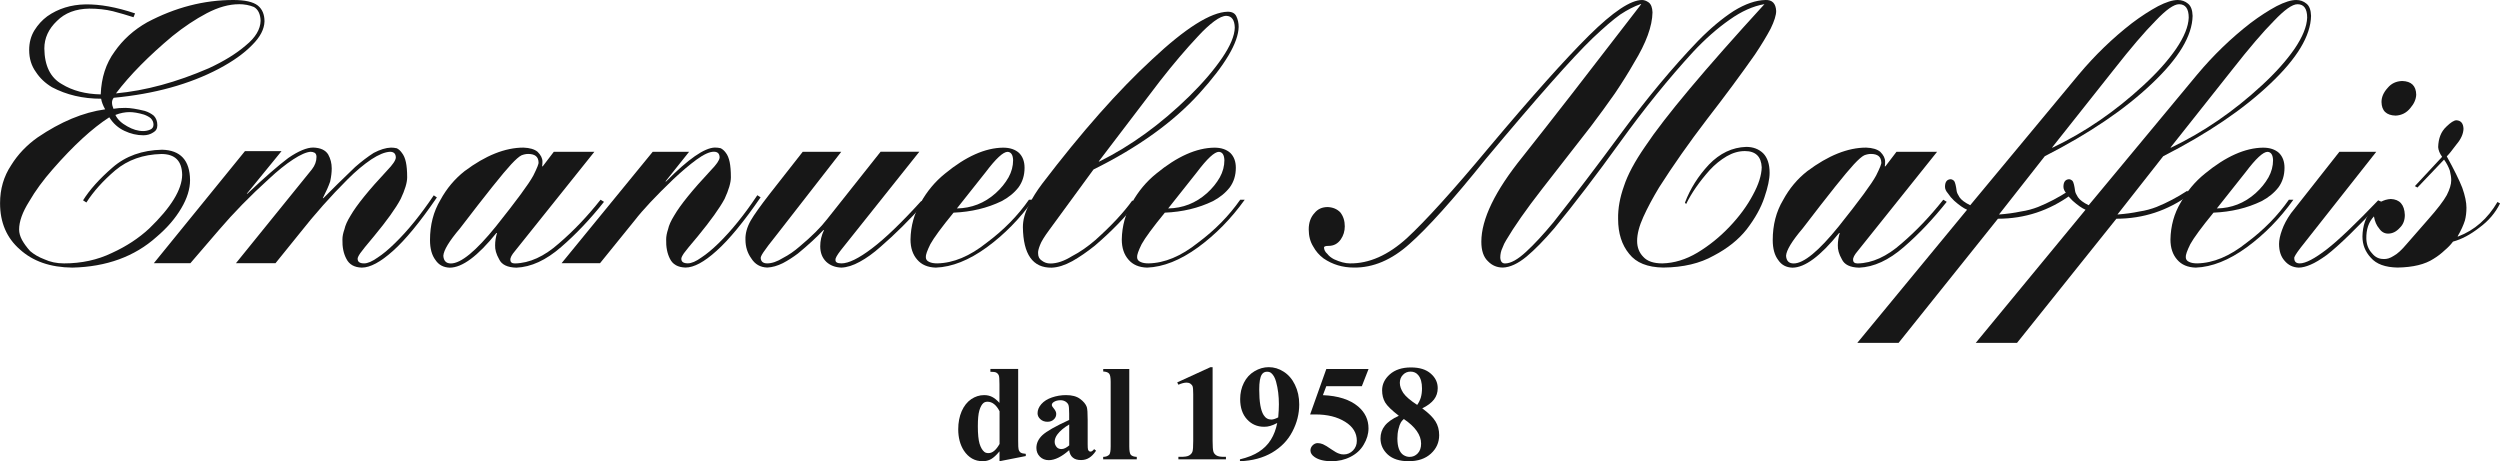 <svg viewBox="0 0 450 83.02" xmlns="http://www.w3.org/2000/svg" data-name="Layer 1" id="Layer_1">
  <defs>
    <style>
      .cls-1 {
        fill: #171717;
      }
    </style>
  </defs>
  <g>
    <path d="M14.95,36.06c1.18-1.9,2.96-3.88,5.33-5.93,2.35-2.04,5.31-3.1,8.89-3.18,3.32,.08,5,1.91,5.04,5.46,0,1.61-.53,3.31-1.58,5.08-1.07,1.82-2.55,3.54-4.46,5.16-3.94,3.53-9,5.38-15.15,5.52-3.95-.04-7.09-1.13-9.44-3.27-2.38-2.07-3.57-4.85-3.57-8.32,0-2.57,.67-4.84,2-6.84,1.2-1.94,2.79-3.61,4.77-5.01,4.14-2.81,8.19-4.51,12.15-5.05-.38-.66-.62-1.29-.73-1.91-3.28,0-6.23-.69-8.84-2.07-1.23-.74-2.19-1.65-2.89-2.73-.81-1.11-1.22-2.42-1.22-3.97,0-1.32,.31-2.5,.94-3.53,.62-1,1.39-1.85,2.32-2.54C10.49,1.54,12.78,.84,15.37,.79c2.6-.04,5.58,.49,8.94,1.62l-.28,.69c-1.17-.38-2.41-.74-3.71-1.08-1.32-.32-2.74-.47-4.26-.47-2.44,.04-4.38,.78-5.81,2.22-1.51,1.44-2.27,3.08-2.27,4.96,.04,3.11,1.09,5.25,3.15,6.41,1.94,1.19,4.27,1.8,7,1.85,.11-3.01,.94-5.57,2.49-7.69,1.51-2.17,3.46-3.92,5.86-5.28C31.53,1.34,36.71,0,41.99,0c2.09,0,3.56,.33,4.41,.99,.81,.65,1.21,1.61,1.21,2.86-.04,1.4-.77,2.81-2.21,4.24-1.47,1.52-3.48,2.95-6.03,4.3-5.29,2.78-11.59,4.52-18.9,5.21-.21,.26-.31,.54-.31,.86,0,.34,.09,.72,.26,1.12,.61-.11,1.31-.16,2.13-.16,.91,0,2.07,.19,3.5,.54,.67,.21,1.21,.51,1.65,.88,.42,.45,.62,1.01,.62,1.71,0,.59-.25,1.02-.74,1.29-.51,.34-1.1,.51-1.77,.51-1.16,0-2.3-.27-3.4-.79-1.12-.52-2.04-1.33-2.74-2.45-3.08,1.99-6.46,5.1-10.15,9.32-1.75,1.99-3.18,3.94-4.28,5.85-1.2,1.91-1.8,3.59-1.8,5.03,0,.6,.17,1.22,.52,1.88,.36,.65,.85,1.32,1.46,2,.71,.61,1.57,1.11,2.58,1.49,1.04,.48,2.21,.73,3.53,.73,3.13,0,6.01-.62,8.62-1.88,2.6-1.19,4.84-2.66,6.71-4.4,3.92-3.78,5.9-7,5.93-9.66-.04-2.51-1.29-3.75-3.75-3.75-3.28,.08-6.04,1.06-8.28,2.93-2.24,1.91-3.97,3.85-5.21,5.8l-.6-.39Zm12.68-13.63c0-.41-.16-.79-.48-1.13-.3-.26-.71-.48-1.22-.67-1.04-.31-1.91-.45-2.61-.45-.81,0-1.66,.16-2.55,.51,.38,.8,1.09,1.48,2.15,2.06,.97,.55,1.91,.84,2.84,.84,.44,0,.86-.08,1.28-.26,.39-.16,.59-.47,.59-.89ZM42.99,.76c-1.78,0-3.71,.54-5.77,1.62-2.05,1.08-4.11,2.45-6.17,4.11-4.27,3.57-7.66,7-10.18,10.32,5.31-.49,10.88-2,16.72-4.53,2.7-1.25,4.92-2.61,6.66-4.11,1.74-1.41,2.62-2.9,2.66-4.43-.04-1.2-.44-2.04-1.2-2.48-.8-.33-1.71-.51-2.73-.51Z" class="cls-1"></path>
    <path d="M44.08,27.2h6.6l-6.26,7.67h.11c3.1-2.94,5.56-5.08,7.37-6.44,1.83-1.25,3.33-1.87,4.47-1.87,1.31,.04,2.21,.45,2.7,1.24,.43,.77,.64,1.6,.64,2.52,0,.69-.09,1.48-.28,2.35-.28,.82-.72,1.82-1.32,2.99h.11c1.52-1.55,3.43-3.41,5.71-5.6,1.14-1,2.26-1.85,3.34-2.54,1.14-.6,2.18-.92,3.11-.95,.34,0,.69,.04,1.05,.12,.35,.18,.65,.45,.92,.84,.32,.4,.56,.95,.71,1.65,.15,.68,.23,1.6,.23,2.74,0,.95-.39,2.25-1.16,3.88-.89,1.69-2.5,3.93-4.81,6.72-1.36,1.61-2.19,2.64-2.49,3.08-.34,.51-.49,.85-.45,1.01,0,.53,.39,.8,1.16,.8,.64,0,1.45-.35,2.44-1.05,.93-.6,1.95-1.45,3.07-2.55,2.36-2.28,4.7-5.18,7.03-8.65l.56,.38c-3.03,4.43-5.67,7.63-7.9,9.62-2.24,2.01-4.11,3.01-5.62,3.01-1.34-.04-2.26-.56-2.77-1.58-.51-.95-.75-2.12-.71-3.51,0-.53,.12-1.13,.36-1.8,.15-.71,.52-1.53,1.11-2.48,1.07-1.86,3.27-4.58,6.59-8.13,1-1.04,1.52-1.8,1.55-2.3,0-.69-.35-1.05-1.05-1.05-.93,.05-2.05,.51-3.36,1.37-1.37,.92-2.79,2.11-4.27,3.59-3.08,3.07-5.93,6.29-8.57,9.64l-4.41,5.46h-7.12l13.68-16.9c.55-.71,.82-1.45,.82-2.24,0-.33-.1-.58-.31-.73-.23-.12-.47-.19-.74-.19-.77,.05-1.82,.51-3.14,1.37-1.34,.87-2.81,2.05-4.39,3.53-3.35,3.03-6.35,6.1-8.98,9.18l-5.14,5.98h-6.58l16.4-20.17Z" class="cls-1"></path>
    <path d="M99.68,27.32h7.31l-14.3,17.87c-.59,.69-.86,1.22-.82,1.59,0,.42,.27,.64,.82,.64,2.62-.05,5.26-1.25,7.91-3.6,2.64-2.26,5.13-4.88,7.5-7.87l.62,.38c-2.44,3.07-5,5.79-7.71,8.13-2.73,2.38-5.41,3.61-8.06,3.72-1.62-.04-2.66-.54-3.11-1.52-.52-.91-.75-1.74-.72-2.51,0-.73,.12-1.47,.34-2.21h-.11c-3.36,4.17-6.16,6.24-8.41,6.24-1.11-.04-1.97-.49-2.55-1.37-.66-.86-.99-2.06-.99-3.59,0-2.73,.62-5.13,1.87-7.22,1.11-2.05,2.57-3.79,4.36-5.2,3.77-2.82,7.3-4.23,10.59-4.23,1.13,.04,1.98,.29,2.54,.75,.59,.58,.88,1.17,.88,1.78,0,.34-.02,.62-.06,.84h.11l1.99-2.61Zm-2.74,1.88c-.04-1-.66-1.49-1.87-1.49-.38,0-.78,.08-1.21,.25-.42,.21-1.04,.75-1.85,1.62-1.44,1.54-4.51,5.38-9.23,11.55-1.93,2.27-2.92,3.92-2.98,4.91,.06,.92,.51,1.38,1.36,1.38,1.81,0,4.51-2.22,8.1-6.66,3.68-4.61,5.93-7.66,6.74-9.16,.69-1.38,1.01-2.18,.93-2.39Z" class="cls-1"></path>
    <path d="M117.48,27.32h6.56l-4.26,5.34h.12c3.98-4.03,6.9-6.06,8.78-6.1,.36,0,.71,.04,1.05,.12,.34,.18,.65,.45,.93,.84,.31,.4,.53,.95,.68,1.65,.14,.68,.22,1.6,.22,2.74,0,.95-.38,2.25-1.13,3.88-.91,1.69-2.52,3.93-4.81,6.72-1.37,1.61-2.2,2.64-2.52,3.08-.34,.51-.49,.85-.46,1.01,0,.53,.39,.8,1.17,.8,.66,0,1.47-.35,2.44-1.05,.92-.6,1.95-1.45,3.08-2.55,2.35-2.3,4.68-5.18,6.99-8.66l.59,.38c-3.05,4.44-5.7,7.64-7.93,9.63-2.22,2.01-4.08,3.01-5.59,3.01-1.37-.04-2.3-.56-2.8-1.58-.49-.95-.72-2.12-.68-3.51,0-.53,.12-1.13,.34-1.8,.15-.71,.52-1.53,1.11-2.48,1.07-1.86,3.27-4.58,6.59-8.13,1.01-1.04,1.54-1.8,1.58-2.3,0-.69-.34-1.05-1.04-1.05-.78,0-1.82,.48-3.14,1.44-1.29,.95-2.68,2.13-4.16,3.52-3.17,3.04-5.49,5.51-6.96,7.42l-6.23,7.69h-6.92l16.41-20.06Z" class="cls-1"></path>
    <path d="M144.51,27.32h6.92l-11.48,14.75c-1.35,1.69-2.2,2.81-2.54,3.34-.36,.54-.52,.91-.48,1.08,.06,.61,.45,.92,1.17,.92,.85,0,1.8-.33,2.86-.99,1-.51,2-1.2,3-2.07,2.13-1.78,3.77-3.41,4.92-4.9l9.63-12.14h6.97l-14.14,17.74c-.67,.87-1,1.44-.95,1.72-.05,.42,.32,.64,1.07,.64,1.28,0,3.11-.89,5.47-2.68,2.41-1.82,5.37-4.67,8.89-8.55l.6,.38c-2.68,2.99-5.33,5.63-7.95,7.89-1.27,1.13-2.51,2.02-3.71,2.67-1.19,.66-2.3,1.01-3.31,1.05-1.12-.04-2.02-.39-2.72-1.04-.73-.71-1.09-1.64-1.09-2.8,0-.99,.22-1.97,.68-2.91h-.11c-1.21,1.28-2.74,2.7-4.58,4.21-.89,.67-1.8,1.26-2.72,1.74-.97,.48-1.9,.75-2.8,.79-1.26-.04-2.22-.59-2.88-1.65-.69-.95-1.05-2.08-1.05-3.37-.04-1.08,.27-2.22,.93-3.41,.62-1.07,1.78-2.7,3.46-4.86l5.93-7.56Z" class="cls-1"></path>
    <path d="M186.02,35.95c-2.44,3.41-5.24,6.26-8.4,8.57-3.21,2.33-6.27,3.54-9.17,3.65-1.46-.04-2.57-.52-3.34-1.42-.81-.91-1.22-2.13-1.22-3.65,.05-2.44,.66-4.66,1.85-6.65,1.13-2.02,2.58-3.77,4.36-5.2,3.73-3.07,7.23-4.64,10.48-4.67,1.2,0,2.15,.32,2.85,.95,.66,.66,.99,1.54,.99,2.67,0,1.35-.36,2.53-1.09,3.53-.78,1-1.79,1.82-3.04,2.48-2.59,1.25-5.47,1.94-8.65,2.07-2.17,2.65-3.55,4.54-4.17,5.66-.59,1.19-.86,1.98-.82,2.35,0,.41,.21,.69,.62,.86,.36,.18,.84,.26,1.42,.26,2.9-.05,5.86-1.28,8.93-3.73,3.06-2.28,5.59-4.86,7.59-7.73h.82Zm-13.78,1.57c2.64-.05,4.96-.95,6.97-2.74,.97-.87,1.74-1.82,2.33-2.86,.55-1,.82-2.02,.82-3.1-.04-.95-.36-1.45-.99-1.49-.79,0-2.11,1.22-3.95,3.66l-5.18,6.53Z" class="cls-1"></path>
    <path d="M204.61,36.47c-2.12,2.7-4.64,5.27-7.54,7.75-1.4,1.12-2.75,2.05-4.06,2.79-1.35,.74-2.59,1.13-3.71,1.17-3.4,.05-5.12-2.39-5.18-7.3,0-1.26,.35-2.55,1.05-3.92,.62-1.28,1.44-2.59,2.44-3.91,7.11-9.32,13.7-16.77,19.77-22.36,6.01-5.64,10.55-8.5,13.61-8.58,.78,0,1.29,.27,1.55,.82,.28,.58,.42,1.21,.42,1.91-.06,2.82-2.41,6.82-7.09,11.99-4.68,5.16-11.03,9.71-19.04,13.68l-7.96,10.88c-.89,1.2-1.45,2.12-1.67,2.73-.27,.68-.38,1.18-.34,1.49,0,.59,.22,1.02,.68,1.31,.44,.34,.94,.51,1.53,.51,1.19,0,2.48-.44,3.88-1.31,1.44-.74,2.84-1.72,4.23-2.92,2.87-2.57,5.07-4.93,6.63-7.1l.8,.38Zm-6.84-7.4h.12c5.65-2.8,11.04-6.71,16.18-11.74,2.44-2.4,4.41-4.7,5.92-6.91,1.48-2.18,2.24-4,2.27-5.46-.04-1.37-.54-2.06-1.51-2.11-.58,0-1.32,.33-2.21,.99-.88,.66-1.85,1.55-2.88,2.67-2.21,2.35-4.5,5.05-6.86,8.07l-11.03,14.48Z" class="cls-1"></path>
    <path d="M224.05,35.95c-2.44,3.41-5.24,6.26-8.4,8.57-3.21,2.33-6.27,3.54-9.17,3.65-1.46-.04-2.57-.52-3.34-1.42-.81-.91-1.22-2.13-1.22-3.65,.05-2.44,.66-4.66,1.85-6.65,1.13-2.02,2.58-3.77,4.36-5.2,3.73-3.07,7.23-4.64,10.48-4.67,1.2,0,2.15,.32,2.85,.95,.66,.66,.99,1.54,.99,2.67,0,1.35-.36,2.53-1.09,3.53-.78,1-1.79,1.82-3.04,2.48-2.59,1.25-5.47,1.94-8.65,2.07-2.17,2.65-3.55,4.54-4.17,5.66-.59,1.19-.86,1.98-.82,2.35,0,.41,.21,.69,.62,.86,.36,.18,.84,.26,1.42,.26,2.9-.05,5.86-1.28,8.93-3.73,3.06-2.28,5.59-4.86,7.59-7.73h.82Zm-13.78,1.57c2.64-.05,4.96-.95,6.97-2.74,.97-.87,1.74-1.82,2.33-2.86,.55-1,.82-2.02,.82-3.1-.04-.95-.36-1.45-.99-1.49-.79,0-2.11,1.22-3.95,3.66l-5.18,6.53Z" class="cls-1"></path>
    <path d="M303.29,36.48c.93-2.48,2.37-4.77,4.31-6.85,1.97-2.04,4.2-3.11,6.72-3.19,1.25,0,2.26,.39,3.04,1.14,.78,.79,1.17,1.97,1.17,3.53,0,1.12-.31,2.59-.93,4.41-.62,1.87-1.68,3.78-3.2,5.76-1.47,1.86-3.45,3.44-5.92,4.73-2.47,1.4-5.5,2.12-9.09,2.15-2.84-.04-4.88-.86-6.14-2.47-1.33-1.61-1.99-3.71-1.99-6.26-.04-1.92,.32-3.88,1.05-5.92,.66-2.04,1.94-4.43,3.83-7.16,3.53-5.3,10.69-13.83,21.46-25.6h-.01c-2.01,.34-4.11,1.27-6.26,2.8-2.17,1.51-4.37,3.44-6.57,5.79-4.45,4.85-8.82,10.25-13.12,16.22-4.3,5.96-8.25,11.13-11.88,15.55-1.84,2.14-3.5,3.84-4.99,5.08-1.54,1.27-2.97,1.93-4.25,1.97-1.04,0-1.93-.36-2.66-1.11-.81-.74-1.22-1.92-1.22-3.53,0-4.07,2.47-9.17,7.42-15.29,4.87-6.13,11.99-15.29,21.36-27.48h-.15c-1.11,.39-2.33,1.01-3.65,1.88-1.27,.91-2.91,2.32-4.93,4.23-3.66,3.52-10.09,10.79-19.3,21.81-5.86,7.3-10.43,12.37-13.67,15.23-3.21,2.88-6.56,4.31-10.03,4.26-2.01,0-3.84-.54-5.46-1.65-.78-.59-1.39-1.29-1.84-2.12-.55-.87-.82-1.91-.82-3.11s.35-2.2,1.05-2.94c.58-.72,1.37-1.07,2.37-1.07,.92,.04,1.67,.35,2.25,.94,.55,.69,.82,1.54,.82,2.53,0,.87-.24,1.65-.71,2.34-.55,.79-1.28,1.18-2.21,1.18-.49,0-.77,.08-.82,.25,0,.44,.2,.84,.6,1.19,.29,.39,.71,.71,1.21,.97,1.08,.49,2.02,.74,2.84,.74,3.46,.05,6.89-1.47,10.29-4.56,3.35-3.1,8.27-8.52,14.74-16.29,7.69-9.16,13.7-15.88,18.04-20.19C290.33,2.13,293.52,0,295.58,0c.36,0,.77,.14,1.2,.45,.41,.32,.64,.91,.67,1.78-.04,2.48-1.14,5.49-3.3,9.03-1.01,1.78-2.18,3.64-3.48,5.57-1.37,1.95-2.8,3.92-4.31,5.91-3.06,3.94-6,7.72-8.82,11.32-2.84,3.65-4.98,6.71-6.44,9.19-.25,.38-.46,.84-.66,1.37-.26,.53-.39,1.12-.39,1.75,.04,.69,.32,1.05,.85,1.05,1.02,0,2.28-.69,3.8-2.1,1.46-1.34,3.1-3.11,4.93-5.32,3.71-4.7,7.83-10.12,12.37-16.28,4.56-6.17,9.1-11.62,13.64-16.35,2.21-2.26,4.36-4.06,6.44-5.4,2.06-1.27,3.97-1.93,5.7-1.97,1.21-.05,1.86,.61,1.93,1.97,0,.77-.33,1.82-.99,3.18-.71,1.34-1.65,2.9-2.84,4.68-2.47,3.52-5.34,7.4-8.64,11.66-3.26,4.26-6.12,8.35-8.6,12.24-1.15,1.91-2.11,3.7-2.85,5.34-.73,1.61-1.11,3.05-1.11,4.3,0,1.17,.38,2.12,1.11,2.86,.71,.79,1.85,1.18,3.44,1.18,2.12-.05,4.23-.69,6.32-1.94,2.06-1.24,3.98-2.78,5.76-4.65,1.78-1.87,3.18-3.78,4.21-5.73,1.02-1.86,1.55-3.52,1.59-4.97-.09-1.95-1.11-2.93-3.03-2.93-1.12,0-2.2,.32-3.26,.93-1.12,.66-2.14,1.48-3.06,2.48-1.9,2.13-3.31,4.17-4.26,6.13l-.22-.26Z" class="cls-1"></path>
    <path d="M341.37,27.32h7.31l-14.3,17.87c-.59,.69-.86,1.22-.82,1.59,0,.42,.27,.64,.82,.64,2.62-.05,5.26-1.25,7.91-3.6,2.64-2.26,5.13-4.88,7.5-7.87l.62,.38c-2.44,3.07-5,5.79-7.71,8.13-2.73,2.38-5.41,3.61-8.06,3.72-1.62-.04-2.66-.54-3.11-1.52-.52-.91-.75-1.74-.72-2.51,0-.73,.12-1.47,.34-2.21h-.11c-3.37,4.17-6.17,6.24-8.42,6.24-1.11-.04-1.95-.49-2.54-1.37-.66-.86-.99-2.06-.99-3.59,0-2.73,.62-5.13,1.87-7.22,1.11-2.05,2.55-3.79,4.36-5.2,3.77-2.82,7.3-4.23,10.58-4.23,1.13,.04,1.98,.29,2.54,.75,.59,.58,.88,1.17,.88,1.78,0,.34-.02,.62-.06,.84h.11l1.99-2.61Zm-2.74,1.88c-.04-1-.66-1.49-1.87-1.49-.38,0-.78,.08-1.21,.25-.42,.21-1.04,.75-1.85,1.62-1.44,1.54-4.51,5.38-9.23,11.55-1.93,2.27-2.92,3.92-2.98,4.91,.06,.92,.51,1.38,1.37,1.38,1.81,0,4.51-2.22,8.1-6.66,3.68-4.61,5.93-7.66,6.74-9.16,.69-1.38,1.01-2.18,.93-2.39Z" class="cls-1"></path>
    <path d="M354.07,37.75c-.62-.26-1.4-.8-2.32-1.62-.44-.41-.81-.85-1.11-1.31-.36-.41-.54-.8-.54-1.19,0-.87,.33-1.32,.99-1.37,.22,0,.45,.11,.66,.32,.19,.29,.33,.89,.45,1.81,.04,.27,.21,.65,.51,1.11,.33,.49,.97,.97,1.93,1.44l19.49-23.47c2.94-3.52,6.16-6.62,9.63-9.31,1.66-1.25,3.23-2.26,4.7-3.05,1.44-.74,2.62-1.11,3.54-1.11,.71,0,1.32,.22,1.85,.66,.52,.42,.79,1.15,.82,2.2-.07,3.6-2.53,7.67-7.37,12.23-4.84,4.6-11.25,8.95-19.24,13.03l-8.24,10.49c1.42-.11,2.73-.28,3.94-.54,1.11-.16,2.14-.45,3.1-.82,1.86-.75,3.7-1.72,5.53-2.91l.46,.67c-3.98,2.91-8.39,4.36-13.22,4.36l-17.88,22.34h-7.43l19.75-23.95Zm15.29-11.18h.12c5.81-2.78,11.28-6.53,16.37-11.24,2.44-2.25,4.39-4.43,5.86-6.56,1.45-2.14,2.2-4,2.26-5.59,0-1.61-.58-2.42-1.74-2.42-.93,0-2.34,1-4.23,2.99-1.99,2-4.48,4.92-7.51,8.78l-11.13,14.04Z" class="cls-1"></path>
    <path d="M375.39,37.75c-.62-.26-1.4-.8-2.32-1.62-.44-.41-.81-.85-1.11-1.31-.36-.41-.54-.8-.54-1.19,0-.87,.33-1.32,.99-1.37,.22,0,.45,.11,.66,.32,.19,.29,.33,.89,.45,1.81,.04,.27,.21,.65,.51,1.11,.33,.49,.97,.97,1.93,1.44l19.49-23.47c2.94-3.52,6.16-6.62,9.63-9.31,1.66-1.25,3.23-2.26,4.7-3.05,1.44-.74,2.62-1.11,3.54-1.11,.71,0,1.32,.22,1.85,.66,.52,.42,.79,1.15,.82,2.2-.07,3.6-2.53,7.67-7.37,12.23-4.84,4.6-11.25,8.95-19.24,13.03l-8.24,10.49c1.42-.11,2.73-.28,3.94-.54,1.11-.16,2.14-.45,3.1-.82,1.86-.75,3.7-1.72,5.53-2.91l.46,.67c-3.98,2.91-8.39,4.36-13.22,4.36l-17.88,22.34h-7.43l19.75-23.95Zm15.29-11.18h.12c5.81-2.78,11.28-6.53,16.37-11.24,2.44-2.25,4.39-4.43,5.86-6.56,1.45-2.14,2.2-4,2.26-5.59,0-1.61-.58-2.42-1.74-2.42-.93,0-2.34,1-4.23,2.99-1.99,2-4.48,4.92-7.51,8.78l-11.13,14.04Z" class="cls-1"></path>
    <path d="M412.81,35.95c-2.44,3.41-5.24,6.26-8.4,8.57-3.21,2.33-6.27,3.54-9.17,3.65-1.46-.04-2.57-.52-3.34-1.42-.81-.91-1.22-2.13-1.22-3.65,.05-2.44,.66-4.66,1.85-6.65,1.13-2.02,2.58-3.77,4.36-5.2,3.73-3.07,7.23-4.64,10.48-4.67,1.2,0,2.15,.32,2.85,.95,.66,.66,.99,1.54,.99,2.67,0,1.35-.36,2.53-1.09,3.53-.78,1-1.79,1.82-3.04,2.48-2.59,1.25-5.47,1.94-8.65,2.07-2.17,2.65-3.55,4.54-4.17,5.66-.59,1.19-.86,1.98-.82,2.35,0,.41,.21,.69,.62,.86,.36,.18,.84,.26,1.42,.26,2.9-.05,5.86-1.28,8.93-3.73,3.06-2.28,5.59-4.86,7.59-7.73h.82Zm-13.78,1.57c2.64-.05,4.96-.95,6.97-2.74,.97-.87,1.74-1.82,2.33-2.86,.55-1,.82-2.02,.82-3.1-.04-.95-.36-1.45-.99-1.49-.79,0-2.11,1.22-3.95,3.66l-5.18,6.53Z" class="cls-1"></path>
    <path d="M421.09,27.32h6.64l-13.59,17.23c-.86,1.12-1.25,1.77-1.17,1.94,0,.61,.33,.92,.99,.92,1.05,0,2.67-.85,4.88-2.55,2.17-1.69,5.24-4.64,9.23-8.8l.6,.26c-4.41,4.72-7.7,7.92-9.84,9.57-1.14,.82-2.11,1.41-2.92,1.75-.81,.35-1.53,.53-2.15,.53-1.04-.04-1.88-.45-2.54-1.24-.66-.74-.99-1.74-.99-3.01,0-.72,.18-1.55,.53-2.51,.33-.95,.87-1.97,1.62-3.03l8.71-11.06Zm7.58-8.96c0-.87,.36-1.72,1.11-2.54,.64-.78,1.51-1.2,2.6-1.24,1.66,.04,2.51,.87,2.54,2.47-.04,.84-.39,1.62-1.05,2.39-.69,.87-1.58,1.32-2.66,1.37-1.66-.05-2.51-.86-2.54-2.45Z" class="cls-1"></path>
    <path d="M450,36.63c-.84,1.69-2.06,3.13-3.7,4.33-1.62,1.27-3.21,2.11-4.76,2.53-.39,.53-.88,1.05-1.48,1.55-.59,.56-1.25,1.08-2.01,1.54-1.54,1.01-3.71,1.54-6.5,1.58-2.21-.04-3.81-.62-4.8-1.77-1-1.07-1.51-2.34-1.51-3.83,.04-1.93,.59-3.53,1.65-4.77,1-1.25,2.15-1.9,3.46-1.97,1.6,.07,2.45,1.02,2.52,2.88,0,.94-.29,1.72-.91,2.31-.62,.69-1.32,1.04-2.1,1.04-.66,0-1.2-.31-1.61-.92-.47-.54-.79-1.27-.94-2.18-.95,1-1.41,2.34-1.37,4.05,.04,1.04,.38,1.91,1.04,2.61,.54,.67,1.22,1.01,2.04,1.01,.58,.05,1.19-.14,1.84-.56,.65-.34,1.44-1.06,2.37-2.17l3.81-4.36c1.69-1.91,2.82-3.38,3.38-4.41,.53-1.04,.8-1.93,.8-2.67,0-.48-.08-1.07-.25-1.74-.25-.71-.6-1.37-1.04-1.98l-4.79,5.03-.46-.26,4.9-5.27c-.44-.61-.67-1.2-.71-1.74,.04-1.58,.52-2.79,1.44-3.66,.8-.79,1.42-1.18,1.85-1.18,.81,.05,1.24,.56,1.27,1.55-.04,.92-.46,1.85-1.27,2.8-.77,1.04-1.34,1.75-1.74,2.15,1.31,2.37,2.24,4.25,2.79,5.65,.51,1.44,.75,2.64,.75,3.58,0,.84-.09,1.6-.28,2.32-.26,.82-.69,1.78-1.32,2.86h.12c2.94-1.12,5.3-3.19,7.06-6.2l.46,.25Z" class="cls-1"></path>
  </g>
  <g>
    <path d="M183.27,66.42v12.9c0,.87,.02,1.39,.07,1.54,.07,.27,.19,.46,.36,.59,.19,.13,.49,.21,.94,.24v.4l-4.73,.93v-1.78c-.56,.68-1.07,1.15-1.52,1.4-.45,.25-.94,.38-1.51,.38-1.42,0-2.55-.65-3.39-1.92-.67-1.05-1.01-2.32-1.01-3.83,0-1.21,.21-2.3,.62-3.25,.42-.95,.99-1.67,1.72-2.17,.72-.48,1.49-.73,2.33-.73,.53,0,1.01,.11,1.42,.32,.41,.2,.86,.56,1.33,1.08v-3.38c0-.86-.04-1.37-.11-1.54-.09-.24-.25-.41-.44-.52-.19-.12-.55-.16-1.08-.16v-.51h4.98Zm-3.35,7.6c-.59-1.14-1.32-1.71-2.17-1.71-.31,0-.54,.08-.74,.24-.29,.25-.53,.68-.72,1.31-.19,.62-.28,1.58-.28,2.87,0,1.41,.11,2.46,.31,3.14,.21,.67,.49,1.17,.86,1.47,.18,.15,.44,.22,.75,.22,.71,0,1.37-.55,1.99-1.65v-5.9Z" class="cls-1"></path>
    <path d="M192.46,81.02c-1.37,1.21-2.6,1.81-3.68,1.81-.64,0-1.17-.21-1.59-.62-.42-.42-.64-.95-.64-1.58,0-.86,.36-1.62,1.09-2.31,.74-.68,2.34-1.6,4.81-2.73v-1.13c0-.85-.05-1.38-.14-1.6-.09-.21-.26-.41-.52-.58-.26-.15-.54-.24-.87-.24-.52,0-.94,.11-1.27,.34-.21,.14-.32,.32-.32,.51,0,.16,.12,.38,.34,.62,.29,.34,.45,.67,.45,.99,0,.4-.14,.73-.44,1-.29,.28-.67,.42-1.14,.42-.51,0-.93-.15-1.27-.46-.34-.31-.51-.66-.51-1.07,0-.58,.22-1.12,.68-1.65,.46-.52,1.09-.92,1.91-1.2s1.66-.42,2.54-.42c1.06,0,1.91,.22,2.52,.68,.62,.45,1.02,.94,1.21,1.46,.11,.34,.16,1.12,.16,2.32v4.36c0,.51,.02,.84,.06,.97s.11,.22,.18,.29c.08,.06,.18,.09,.28,.09,.2,0,.41-.15,.64-.45l.35,.29c-.4,.59-.81,1.01-1.24,1.28s-.92,.4-1.46,.4c-.64,0-1.14-.14-1.49-.45-.36-.29-.58-.75-.66-1.37Zm0-.87v-3.75c-.97,.58-1.68,1.18-2.15,1.82-.32,.44-.47,.87-.47,1.31,0,.36,.13,.69,.39,.98,.2,.21,.48,.32,.85,.32,.4,0,.86-.22,1.39-.67Z" class="cls-1"></path>
    <path d="M203.27,66.42v13.92c0,.8,.09,1.31,.27,1.52,.19,.22,.55,.35,1.08,.38v.44h-6.05v-.44c.49-.01,.86-.15,1.11-.42,.15-.19,.24-.67,.24-1.47v-11.61c0-.78-.09-1.28-.28-1.49-.18-.22-.53-.35-1.06-.38v-.45h4.7Z" class="cls-1"></path>
    <path d="M218.27,66.08v13.3c0,1,.05,1.64,.14,1.91,.08,.28,.27,.51,.54,.68,.28,.18,.73,.26,1.34,.26h.38v.45h-8.56v-.45h.44c.69,0,1.19-.07,1.48-.24s.49-.38,.6-.66c.11-.28,.15-.93,.15-1.95v-8.43c0-.75-.04-1.22-.11-1.41s-.21-.34-.4-.48c-.2-.13-.42-.19-.68-.19-.4,0-.91,.13-1.48,.38l-.21-.42,5.98-2.74h.39Z" class="cls-1"></path>
    <path d="M223.19,83.02v-.34c1.33-.31,2.45-.75,3.38-1.34,.92-.59,1.65-1.32,2.19-2.19,.54-.87,.92-1.88,1.14-3.01-.51,.26-.92,.44-1.27,.53-.34,.11-.72,.15-1.09,.15-1.24,0-2.26-.45-3.07-1.33-.82-.88-1.24-2.11-1.24-3.65,0-1.07,.22-2.05,.67-2.94,.44-.88,1.07-1.58,1.9-2.07,.82-.49,1.68-.74,2.57-.74,.95,0,1.85,.27,2.7,.82,.85,.54,1.53,1.33,2.02,2.35,.51,1.04,.77,2.21,.77,3.53,0,1.71-.41,3.34-1.24,4.91-.81,1.57-2.04,2.82-3.66,3.78-1.62,.94-3.54,1.46-5.76,1.54Zm6.89-7.9c.08-.89,.12-1.68,.12-2.35,0-1.46-.16-2.81-.51-4.07-.19-.69-.47-1.2-.85-1.53-.2-.18-.46-.26-.78-.26-.4,0-.72,.16-.94,.51-.31,.47-.46,1.38-.46,2.71,0,2.21,.26,3.73,.79,4.58,.34,.54,.8,.81,1.39,.81,.31,0,.72-.13,1.24-.39Z" class="cls-1"></path>
    <path d="M238.72,66.42h7.62l-1.21,3.1h-6.4l-.61,1.61c2.75,.11,4.87,.79,6.37,2.06,1.22,1.05,1.84,2.35,1.84,3.91,0,1-.29,1.98-.86,2.93-.56,.97-1.37,1.69-2.4,2.21-1.02,.52-2.15,.78-3.39,.78-1.32,0-2.34-.26-3.05-.75-.51-.35-.75-.74-.75-1.19,0-.35,.13-.65,.39-.92,.27-.26,.56-.4,.91-.4,.32,0,.64,.07,.95,.2s.87,.46,1.64,1c.49,.34,.91,.58,1.26,.69,.25,.11,.53,.15,.85,.15,.65,0,1.21-.25,1.67-.72,.46-.48,.68-1.06,.68-1.73,0-1.41-.69-2.55-2.11-3.43-1.41-.88-3.18-1.32-5.32-1.32-.22,0-.54,0-.98,.01l2.92-8.2Z" class="cls-1"></path>
    <path d="M256,73.5c1.14,.84,1.93,1.61,2.38,2.34,.45,.72,.67,1.55,.67,2.48,0,1.32-.49,2.42-1.48,3.33-.99,.91-2.33,1.37-4.03,1.37-1.6,0-2.85-.4-3.73-1.19-.87-.8-1.32-1.77-1.32-2.91,0-.87,.26-1.64,.77-2.28,.51-.66,1.35-1.26,2.53-1.8-1.28-.99-2.11-1.79-2.47-2.41-.36-.62-.54-1.34-.54-2.17,0-1.09,.46-2.05,1.38-2.87,.93-.82,2.19-1.25,3.8-1.25s2.74,.38,3.58,1.11c.84,.73,1.25,1.6,1.25,2.62,0,.77-.22,1.45-.67,2.04-.46,.59-1.15,1.12-2.11,1.59Zm-3.31,1.92c-.25,.22-.42,.42-.53,.61-.16,.27-.31,.68-.44,1.22-.13,.53-.19,1.09-.19,1.67,0,.75,.09,1.39,.28,1.9,.2,.51,.47,.87,.82,1.09,.35,.22,.73,.33,1.09,.33,.59,0,1.08-.21,1.48-.64,.4-.42,.6-1.01,.6-1.75,0-1.55-1.05-3.04-3.13-4.44Zm2.4-2.53c.29-.4,.51-.85,.66-1.34,.14-.49,.21-1.04,.21-1.64,0-1.04-.22-1.84-.67-2.38-.34-.42-.8-.64-1.39-.64-.54,0-1,.19-1.37,.58-.38,.39-.56,.87-.56,1.45s.21,1.19,.62,1.81c.42,.62,1.25,1.34,2.5,2.15Z" class="cls-1"></path>
  </g>
</svg>